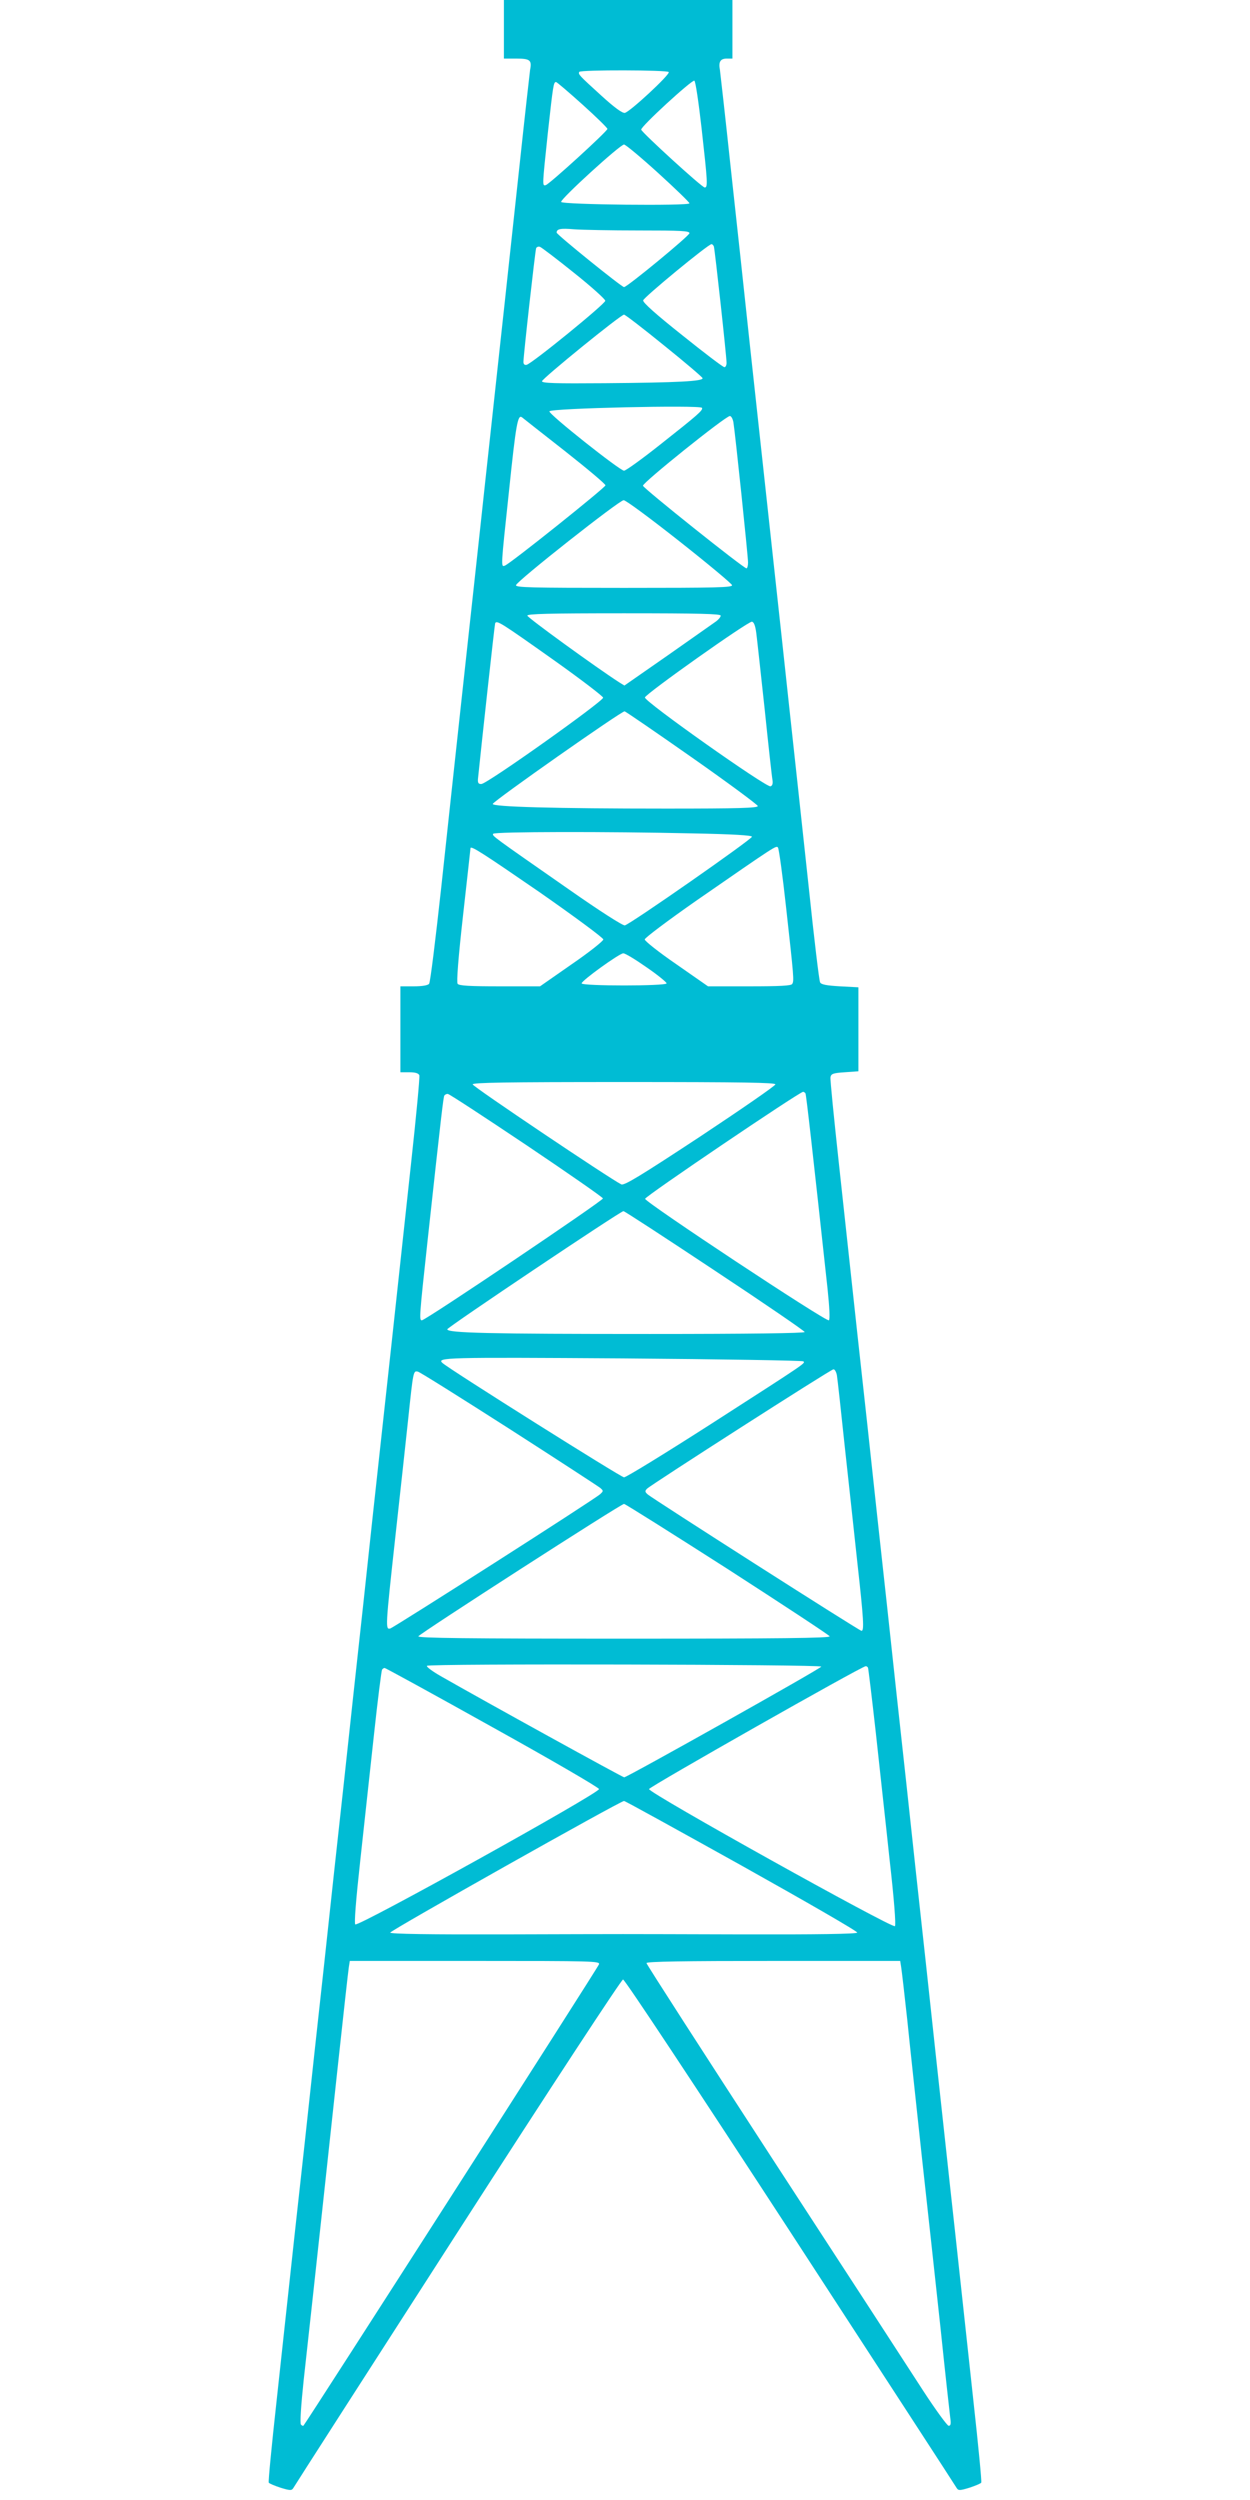 <?xml version="1.0" standalone="no"?>
<!DOCTYPE svg PUBLIC "-//W3C//DTD SVG 20010904//EN"
 "http://www.w3.org/TR/2001/REC-SVG-20010904/DTD/svg10.dtd">
<svg version="1.0" xmlns="http://www.w3.org/2000/svg"
 width="640pt" height="1280pt" viewBox="0 0 640 1280"
 preserveAspectRatio="xMidYMid meet">
<g transform="translate(0,1280) scale(0.1,-0.1)"
fill="#00bcd4" stroke="none">
<path d="M2580 12650 l0 -150 64 0 c70 0 80 -8 70 -58 -2 -15 -27 -235 -54
-489 -28 -255 -72 -670 -100 -923 -27 -253 -73 -668 -100 -922 -28 -255 -73
-668 -100 -918 -27 -250 -73 -671 -101 -935 -29 -264 -56 -486 -62 -492 -6 -8
-35 -13 -78 -13 l-69 0 0 -220 0 -220 45 0 c32 0 47 -5 52 -15 3 -9 -16 -210
-42 -448 -66 -612 -136 -1257 -195 -1794 -27 -255 -72 -670 -100 -923 -27
-253 -72 -667 -100 -920 -27 -253 -72 -667 -100 -920 -27 -253 -72 -666 -100
-917 -27 -252 -70 -642 -94 -867 -25 -226 -43 -413 -40 -417 3 -5 30 -16 60
-26 49 -15 57 -15 65 -3 4 8 383 598 841 1310 489 760 840 1295 848 1295 9 0
366 -540 858 -1295 463 -712 847 -1302 851 -1310 8 -12 16 -12 65 3 30 10 57
21 60 26 3 4 -15 191 -40 417 -24 225 -67 615 -94 867 -28 251 -72 664 -100
917 -27 253 -72 667 -100 920 -27 253 -72 667 -100 920 -27 253 -72 667 -100
920 -27 253 -72 666 -100 918 -27 251 -70 646 -95 876 -25 231 -45 429 -43
440 3 18 12 22 73 26 l70 5 0 215 0 215 -94 5 c-69 4 -96 9 -102 20 -5 8 -31
227 -58 485 -28 259 -73 678 -101 933 -47 439 -85 780 -200 1840 -27 254 -72
670 -100 925 -27 254 -52 474 -54 489 -8 41 2 58 35 58 l29 0 0 150 0 150
-585 0 -585 0 0 -150z m844 -219 c8 -12 -200 -205 -225 -209 -13 -2 -53 27
-122 90 -112 102 -118 108 -111 120 7 11 452 10 458 -1z m168 -287 c31 -278
33 -304 16 -304 -15 1 -319 279 -325 296 -5 14 258 255 272 251 6 -2 22 -111
37 -243z m-609 120 c70 -63 127 -119 127 -124 0 -12 -298 -284 -316 -288 -18
-4 -18 -7 11 268 27 245 29 260 42 260 4 0 65 -52 136 -116z m387 -350 c88
-80 160 -150 160 -155 0 -14 -652 -7 -657 7 -5 14 302 294 322 294 8 0 87 -66
175 -146z m-98 -294 c215 0 258 -2 258 -14 0 -13 -319 -276 -335 -276 -12 0
-345 269 -345 279 0 19 20 23 89 17 41 -3 190 -6 333 -6z m383 -82 c5 -15 65
-563 65 -596 0 -12 -5 -22 -11 -22 -7 0 -103 73 -215 163 -136 108 -203 168
-201 179 2 15 333 288 350 288 4 0 10 -6 12 -12z m-716 -135 c88 -70 160 -135
160 -143 0 -16 -377 -323 -403 -328 -10 -2 -16 3 -16 15 0 32 60 568 65 582 3
7 12 10 20 7 8 -3 87 -63 174 -133z m460 -371 c107 -86 196 -162 198 -168 5
-16 -124 -23 -502 -26 -251 -2 -320 0 -320 10 0 13 403 341 420 341 6 0 97
-70 204 -157z m195 -320 c7 -12 -21 -36 -216 -190 -92 -73 -174 -132 -183
-132 -21 0 -387 290 -382 304 5 16 771 33 781 18z m-701 -222 c114 -90 207
-168 207 -175 0 -11 -486 -400 -515 -411 -21 -8 -21 -12 21 381 36 347 45 395
67 378 6 -5 105 -83 220 -173z m862 148 c9 -54 75 -686 75 -718 0 -17 -4 -30
-8 -30 -15 0 -527 409 -530 423 -3 15 423 357 445 357 7 0 15 -15 18 -32z
m-277 -609 c147 -116 268 -217 270 -225 3 -12 -76 -14 -553 -14 -481 0 -556 2
-553 14 4 21 529 435 551 435 10 1 138 -94 285 -210z m212 -381 c0 -7 -11 -20
-23 -29 -12 -9 -123 -86 -246 -173 l-224 -156 -26 16 c-115 74 -471 332 -471
342 0 9 106 12 495 12 390 0 495 -3 495 -12z m-850 -231 c135 -96 246 -181
248 -189 3 -17 -593 -441 -623 -442 -15 -1 -19 5 -18 24 19 187 85 788 88 798
7 19 27 6 305 -191z m1032 143 c4 -30 23 -206 43 -390 19 -184 37 -348 40
-363 3 -18 0 -30 -10 -33 -20 -8 -647 435 -643 455 4 19 529 391 548 388 10
-2 17 -20 22 -57z m-327 -640 c184 -129 335 -241 335 -247 0 -10 -100 -13
-468 -13 -571 0 -894 9 -889 24 6 17 660 476 675 474 7 -2 163 -109 347 -238z
m3 -387 c207 -4 302 -10 302 -17 0 -13 -626 -450 -651 -454 -10 -2 -129 74
-286 184 -393 274 -394 274 -388 285 7 11 579 12 1023 2z m477 -381 c40 -360
41 -374 31 -390 -5 -9 -63 -12 -219 -12 l-212 0 -162 113 c-89 61 -162 119
-162 127 0 8 120 98 266 200 410 284 406 281 416 271 5 -5 24 -144 42 -309z
m-1264 81 c182 -127 328 -235 328 -243 0 -8 -73 -66 -162 -127 l-162 -113
-206 0 c-154 0 -209 3 -216 13 -6 8 3 130 28 352 21 187 38 341 38 343 4 12
67 -29 352 -225z m550 -386 c57 -39 103 -77 102 -82 -4 -14 -432 -14 -435 0
-2 13 192 153 213 154 9 1 63 -32 120 -72z m659 -599 c0 -7 -174 -127 -385
-267 -310 -204 -389 -252 -404 -245 -54 26 -761 501 -761 512 0 9 162 12 775
12 613 0 775 -3 775 -12z m154 -46 c4 -7 38 -309 113 -1000 10 -97 13 -156 7
-162 -11 -11 -937 602 -941 622 -3 11 791 548 809 548 4 0 9 -4 12 -8z m-1429
-265 c214 -144 391 -267 392 -273 3 -10 -908 -624 -927 -624 -14 0 -14 11 30
415 71 652 80 726 85 736 4 5 12 9 18 8 7 0 187 -118 402 -262z m964 -642
c254 -168 461 -310 461 -315 0 -6 -286 -10 -793 -10 -824 0 -1037 5 -1037 24
0 10 884 603 902 605 4 1 214 -136 467 -304z m454 -465 c11 -10 23 -2 -473
-321 -234 -150 -434 -273 -445 -273 -15 0 -889 550 -929 585 -33 29 13 30 923
24 504 -4 920 -11 924 -15z m172 -72 c3 -18 21 -181 40 -363 20 -181 49 -451
65 -599 32 -287 35 -346 21 -346 -11 0 -1064 673 -1094 698 -15 13 -16 18 -4
30 23 22 941 611 954 611 7 1 15 -14 18 -31z m-1678 -273 c246 -158 456 -295
466 -303 17 -15 17 -16 0 -32 -26 -25 -1055 -682 -1075 -688 -25 -6 -25 3 26
468 25 223 54 495 66 605 26 247 26 248 50 242 10 -2 220 -134 467 -292z
m1118 -718 c285 -184 521 -339 523 -345 3 -9 -255 -12 -1053 -12 -803 0 -1056
3 -1053 12 5 13 1037 678 1053 678 6 0 244 -150 530 -333z m480 -500 c0 -9
-993 -566 -1009 -567 -8 0 -710 387 -939 518 -42 24 -75 48 -71 53 7 12 2019
7 2019 -4z m239 -5 c2 -4 20 -154 40 -332 19 -179 52 -473 71 -654 22 -193 33
-332 27 -338 -13 -13 -1263 683 -1259 702 2 12 1086 627 1109 629 4 1 9 -3 12
-7z m-1923 -305 c299 -166 545 -309 546 -317 4 -20 -1234 -707 -1248 -693 -6
6 3 122 26 331 19 177 51 467 70 643 19 177 38 325 41 330 3 5 9 9 13 9 5 0
253 -136 552 -303z m1278 -710 c327 -183 593 -336 590 -342 -3 -7 -209 -10
-594 -9 -703 2 -508 2 -1207 0 -385 -1 -589 2 -590 9 -1 10 1178 674 1197 674
6 0 277 -150 604 -332z m-732 -504 c-3 -14 -1498 -2346 -1513 -2362 -3 -3 -8
0 -13 5 -6 5 0 96 14 229 50 451 126 1155 175 1610 28 259 53 485 56 503 l5
32 641 0 c605 0 640 -1 635 -17z m1547 -15 c3 -18 17 -139 31 -268 13 -129 47
-442 74 -695 28 -253 71 -649 96 -880 24 -231 47 -439 50 -462 5 -33 3 -43 -8
-43 -7 0 -67 82 -132 182 -65 101 -410 632 -767 1180 -356 548 -648 1001 -648
1007 0 8 191 11 650 11 l649 0 5 -32z"/>
</g>
</svg>
